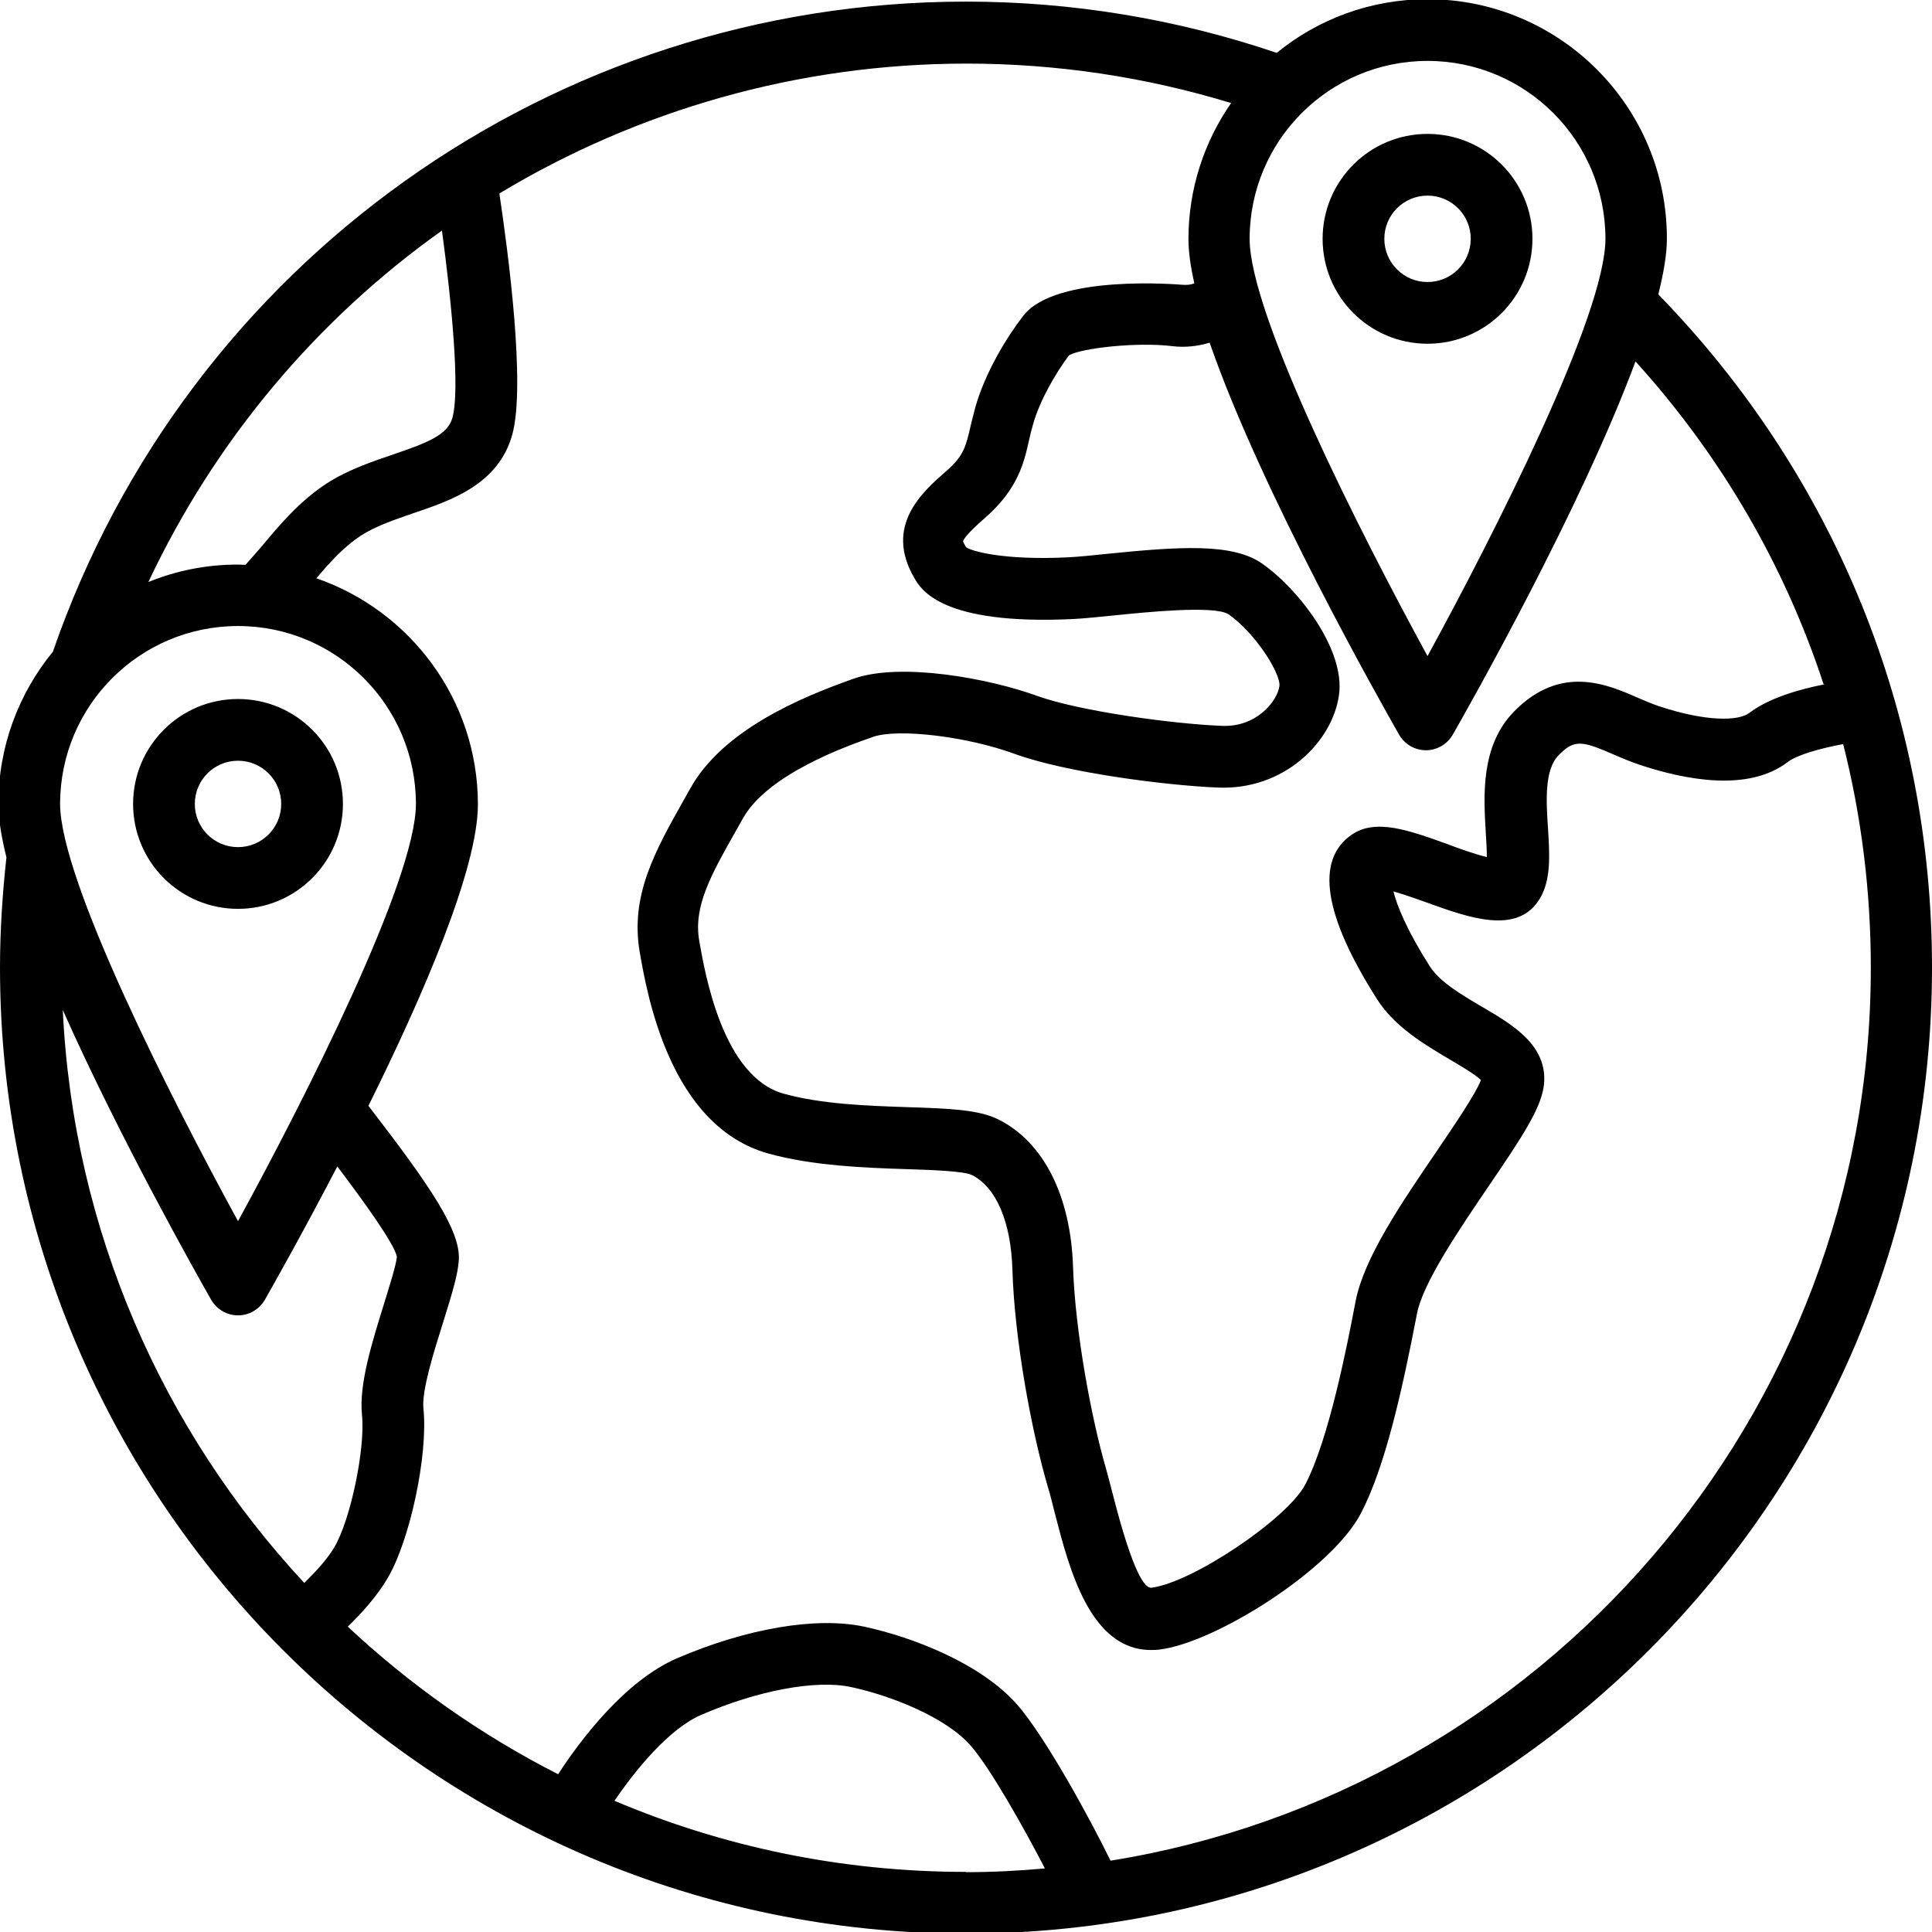<?xml version="1.0" encoding="UTF-8"?><svg id="READY_ICONS" xmlns="http://www.w3.org/2000/svg" viewBox="0 0 72 72"><path d="m57.11,8.9c0-2.16-1.75-3.91-3.91-3.91s-3.91,1.75-3.91,3.91,1.75,3.91,3.91,3.91,3.91-1.75,3.91-3.91Zm-5.52,0c0-.89.72-1.61,1.61-1.61s1.61.72,1.61,1.61-.72,1.61-1.61,1.61-1.61-.72-1.61-1.61ZM12.78,29.96c0-2.16-1.75-3.91-3.91-3.91s-3.91,1.75-3.91,3.91,1.75,3.91,3.91,3.91,3.91-1.75,3.91-3.91Zm-5.52,0c0-.89.72-1.61,1.61-1.61s1.61.72,1.61,1.61-.72,1.61-1.61,1.61-1.61-.72-1.61-1.61ZM61.8,10.97c.2-.8.32-1.5.32-2.07C62.13,3.97,58.12-.03,53.2-.03c-2.13,0-4.09.75-5.62,2C43.86.71,39.97.06,36,.06,20.63.06,6.98,9.79,1.97,24.29.7,25.84-.06,27.81-.06,29.96c0,.55.11,1.23.3,1.99-.15,1.36-.24,2.74-.24,4.11,0,19.85,16.15,36,36,36s36-16.15,36-36c0-9.45-3.62-18.33-10.2-25.09Zm6.21,14.53c-.93.18-2.09.51-2.82,1.07-.39.3-1.59.34-3.39-.26-.26-.09-.52-.2-.77-.31-1.14-.5-2.87-1.25-4.6.51-1.26,1.28-1.14,3.15-1.06,4.51.02.28.04.64.04.92-.43-.1-1.07-.33-1.49-.49-1.42-.51-2.66-.96-3.55-.34-1.36.94-1.04,3,.95,6.13.67,1.05,1.81,1.71,2.72,2.25.39.23.95.56,1.15.76-.19.51-1.03,1.74-1.66,2.67-1.33,1.95-2.7,3.97-3.01,5.57-.32,1.68-1,5.16-1.88,6.84-.67,1.27-4.2,3.65-5.73,3.84-.24.03-.68-.53-1.41-3.37-.1-.38-.19-.74-.28-1.06-.54-1.85-1.15-5.1-1.23-7.5-.08-2.67-1.1-4.68-2.78-5.52-.74-.37-1.85-.41-3.4-.46-1.5-.05-3.19-.11-4.6-.5-2.27-.63-2.93-4.44-3.15-5.69-.23-1.3.45-2.49,1.39-4.15l.23-.41c.93-1.67,3.89-2.71,4.86-3.05.92-.32,3.48-.02,5.26.63,1.91.7,5.63,1.18,7.58,1.26,2.48.11,4.28-1.71,4.52-3.45.24-1.71-1.54-3.98-2.87-4.9-1.1-.77-3.09-.63-5.77-.36-.56.06-1.07.11-1.46.13-2.43.12-3.63-.24-3.8-.38-.09-.15-.11-.22-.11-.22.02-.07.15-.29.82-.87,1.22-1.07,1.45-2.04,1.64-2.9.04-.19.09-.38.15-.59.25-.89.85-1.92,1.34-2.57.48-.27,2.53-.5,3.85-.34.49.06.96,0,1.39-.13,1.92,5.55,6.43,13.5,7.06,14.61.21.36.59.58,1,.58s.79-.22,1-.58c.61-1.07,4.77-8.41,6.81-13.91,3.19,3.52,5.56,7.61,7.01,12.03ZM53.2,2.27c3.66,0,6.63,2.97,6.63,6.63,0,2.84-4.15,11.01-6.63,15.55-2.48-4.54-6.63-12.71-6.63-15.55,0-3.66,2.97-6.63,6.63-6.63Zm-36.73,6.32c.36,2.66.68,5.95.39,6.98-.18.65-.96.94-2.22,1.37-.79.27-1.68.57-2.47,1.08-1.01.66-1.74,1.53-2.45,2.38-.18.21-.38.43-.57.65-.1,0-.19-.01-.29-.01-1.18,0-2.3.23-3.33.65,2.5-5.31,6.29-9.79,10.93-13.09Zm-7.6,14.74c3.66,0,6.63,2.97,6.63,6.63,0,2.84-4.15,11.01-6.63,15.55-2.48-4.54-6.63-12.71-6.63-15.55,0-3.66,2.97-6.63,6.63-6.63Zm2.46,35.65c-5.26-5.66-8.6-13.12-8.99-21.34,2.15,4.83,5.03,9.92,5.53,10.8.21.36.59.58,1,.58s.79-.22,1-.58c.29-.51,1.4-2.47,2.7-4.97.97,1.28,2.12,2.87,2.22,3.36-.01.26-.28,1.11-.47,1.73-.44,1.42-.95,3.02-.83,4.17.13,1.25-.43,3.92-1.03,4.93-.27.46-.72.94-1.12,1.33Zm24.67,10.78c-4.64,0-9.07-.94-13.1-2.65.79-1.16,2.03-2.68,3.23-3.2,2.09-.91,4.28-1.32,5.58-1.04,1.5.32,3.54,1.13,4.46,2.18.73.83,2,3.09,2.77,4.58-.97.09-1.96.14-2.95.14Zm5.38-.43c-.78-1.6-2.45-4.64-3.47-5.8-1.36-1.55-3.93-2.53-5.71-2.91-1.79-.38-4.39.07-6.97,1.18-1.94.84-3.59,3.03-4.43,4.32-2.87-1.46-5.51-3.32-7.84-5.5.5-.48,1.07-1.11,1.47-1.78.85-1.42,1.53-4.63,1.35-6.35-.07-.67.4-2.15.74-3.23.34-1.09.55-1.78.58-2.32.05-1.08-1.01-2.67-3.37-5.73,2.03-4.09,4.08-8.83,4.08-11.23,0-3.9-2.52-7.22-6.02-8.43.54-.64,1.05-1.19,1.66-1.59.54-.35,1.25-.59,1.94-.83,1.42-.48,3.18-1.07,3.7-2.93.51-1.84-.16-6.86-.48-8.99,5.13-3.09,11.12-4.84,17.41-4.84,3.37,0,6.68.5,9.86,1.47-1,1.44-1.59,3.19-1.59,5.07,0,.47.08,1.03.22,1.65-.13.05-.29.07-.48.05-.05,0-4.67-.41-5.89,1.15-.62.8-1.42,2.11-1.79,3.41-.07.25-.12.48-.18.71-.17.74-.25,1.11-.91,1.68-.87.76-2.33,2.03-1.18,3.99.25.43,1.03,1.75,5.9,1.52.42-.02.97-.08,1.58-.14,1.1-.11,3.68-.38,4.22-.04,1.02.71,1.96,2.23,1.9,2.68-.08.56-.85,1.54-2.15,1.48-1.79-.07-5.28-.54-6.89-1.12-1.76-.64-5.05-1.26-6.82-.64-2.04.72-4.89,1.93-6.1,4.1l-.23.41c-1.08,1.92-2.01,3.57-1.65,5.68.28,1.6,1.13,6.49,4.8,7.51,1.67.46,3.59.53,5.14.58.9.03,2.14.07,2.44.22.9.45,1.46,1.74,1.51,3.54.08,2.62.72,6.04,1.32,8.08.09.29.17.63.26.98.53,2.05,1.31,5.1,3.58,5.1.11,0,.23,0,.35-.02,2.09-.27,6.38-2.98,7.47-5.06.91-1.73,1.55-4.61,2.1-7.47.22-1.13,1.57-3.12,2.65-4.71,1.31-1.92,1.99-2.96,2.08-3.82.14-1.45-1.16-2.22-2.31-2.89-.73-.43-1.57-.92-1.94-1.5-.88-1.38-1.24-2.3-1.36-2.8.39.11.89.29,1.23.41,1.6.58,3.41,1.23,4.23-.15.42-.71.36-1.63.3-2.6-.07-1.03-.14-2.2.4-2.74.58-.59.86-.54,2.05-.02.32.14.64.27.96.38,1.71.57,4.06,1.02,5.52-.1.37-.28,1.26-.52,2.07-.67.68,2.69,1.03,5.49,1.03,8.34,0,16.75-12.29,30.68-28.32,33.27Z"/></svg>